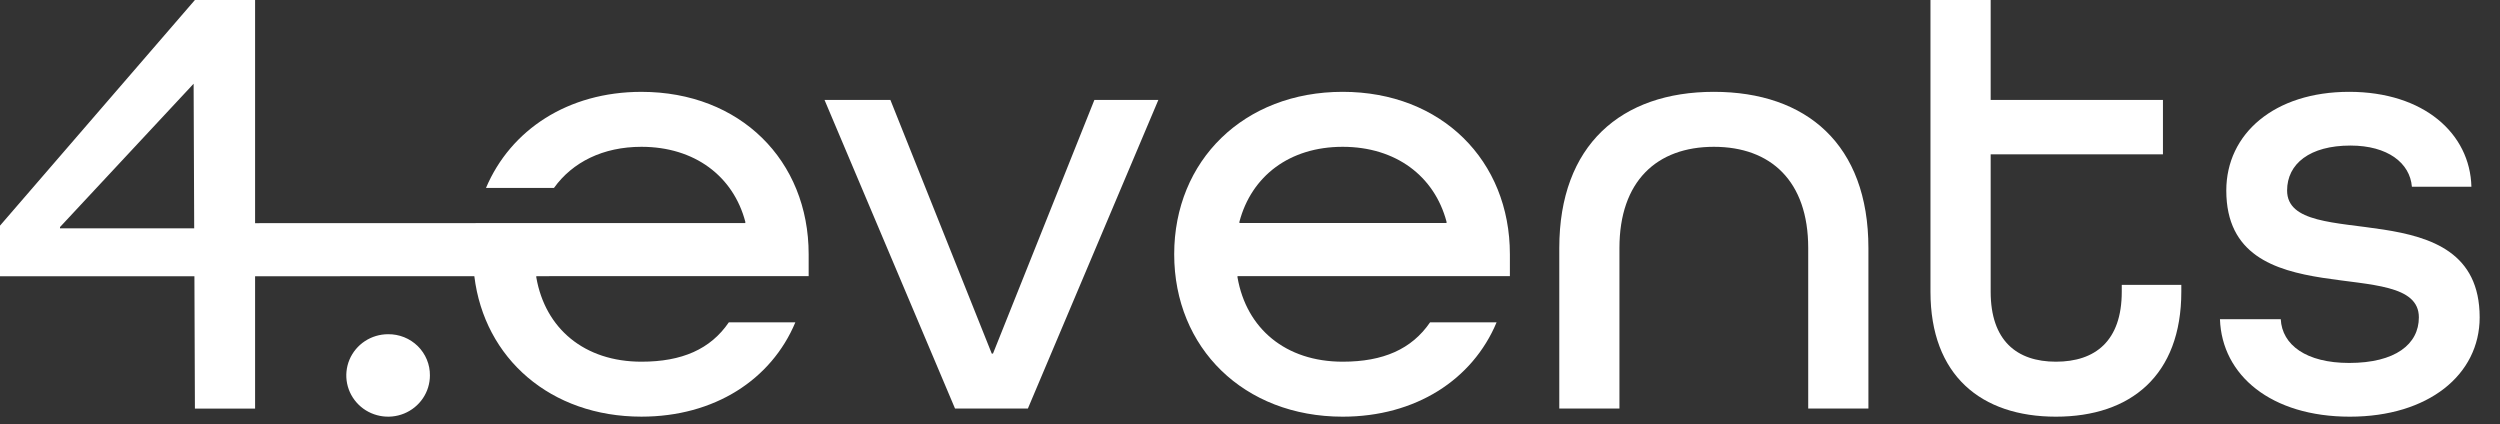 <svg xmlns="http://www.w3.org/2000/svg" width="112" height="19" viewBox="0 0 112 19" fill="none"><rect x="0" y="0" width="112" height="19" fill="#333333" stroke="none"/><path d="M17.386 14.973C17.016 14.973 16.654 15.081 16.346 15.284C16.038 15.487 15.798 15.776 15.656 16.113C15.515 16.451 15.478 16.823 15.55 17.181C15.623 17.539 15.801 17.868 16.063 18.126C16.325 18.385 16.659 18.56 17.023 18.631C17.386 18.703 17.762 18.666 18.105 18.526C18.447 18.386 18.739 18.149 18.945 17.845C19.151 17.541 19.26 17.184 19.26 16.819C19.263 16.576 19.216 16.334 19.122 16.109C19.029 15.884 18.891 15.679 18.717 15.507C18.542 15.335 18.335 15.199 18.106 15.107C17.878 15.016 17.633 14.97 17.386 14.973Z" fill="white"></path><path d="M44.486 15.84H44.43L39.89 4.478H36.939L42.785 18.303H46.049L51.894 4.478H49.028L44.486 15.84Z" fill="white"></path><path d="M60.151 4.114C55.725 4.114 52.604 7.192 52.604 11.39C52.604 15.587 55.725 18.667 60.151 18.667C63.415 18.667 65.969 17.016 67.047 14.441H64.067C63.244 15.643 61.968 16.204 60.151 16.204C57.597 16.204 55.838 14.721 55.44 12.425V12.37H67.643V11.39C67.643 7.192 64.579 4.114 60.151 4.114ZM64.805 9.991H55.526V9.935C56.066 7.892 57.767 6.577 60.151 6.577C62.535 6.577 64.265 7.892 64.805 9.935V9.991Z" fill="white"></path><path d="M24.605 12.373V12.37H36.228V11.39C36.228 7.192 33.164 4.115 28.736 4.115C25.444 4.115 22.874 5.817 21.773 8.418H24.819C25.647 7.264 27.014 6.577 28.736 6.577C31.119 6.577 32.851 7.892 33.39 9.935V9.992H21.31L21.309 9.995L11.428 9.998V6.85453e-06H8.732L0 10.109V12.376H8.71L8.732 18.304H11.428V12.376L21.25 12.374C21.699 16.059 24.664 18.666 28.736 18.666C32 18.666 34.554 17.016 35.632 14.44H32.652C31.83 15.644 30.553 16.204 28.736 16.204C26.182 16.204 24.424 14.722 24.026 12.424V12.373L24.605 12.373ZM2.688 10.228V10.173L8.674 3.751L8.7 10.228H2.688Z" fill="white"></path><path d="M76.781 4.114C72.638 4.114 69.856 6.492 69.856 11.11V18.303H72.551V11.11C72.551 8.116 74.227 6.577 76.781 6.577C79.334 6.577 81.008 8.116 81.008 11.11V18.303H83.705V11.11C83.705 6.465 80.924 4.114 76.781 4.114Z" fill="white"></path><path d="M95.055 13.069C95.055 15.28 93.863 16.204 92.105 16.204C90.344 16.204 89.182 15.253 89.182 13.069V6.913H96.9V4.478H89.182V0H86.485V13.069C86.485 16.819 88.756 18.667 92.105 18.667C95.453 18.667 97.723 16.819 97.723 13.069V12.761H95.055V13.069Z" fill="white"></path><path d="M102.462 8.535C102.462 7.333 103.484 6.521 105.299 6.521C106.973 6.521 107.967 7.304 108.053 8.367H110.719C110.662 5.989 108.592 4.114 105.242 4.114C101.894 4.114 99.738 5.989 99.738 8.535C99.738 14.3 108.365 11.306 108.365 14.217C108.365 15.419 107.314 16.26 105.242 16.26C103.313 16.26 102.235 15.448 102.178 14.3H99.454C99.54 16.819 101.753 18.667 105.272 18.667C108.79 18.667 111.089 16.791 111.089 14.217C111.089 8.423 102.462 11.418 102.462 8.535Z" fill="white"></path></svg>